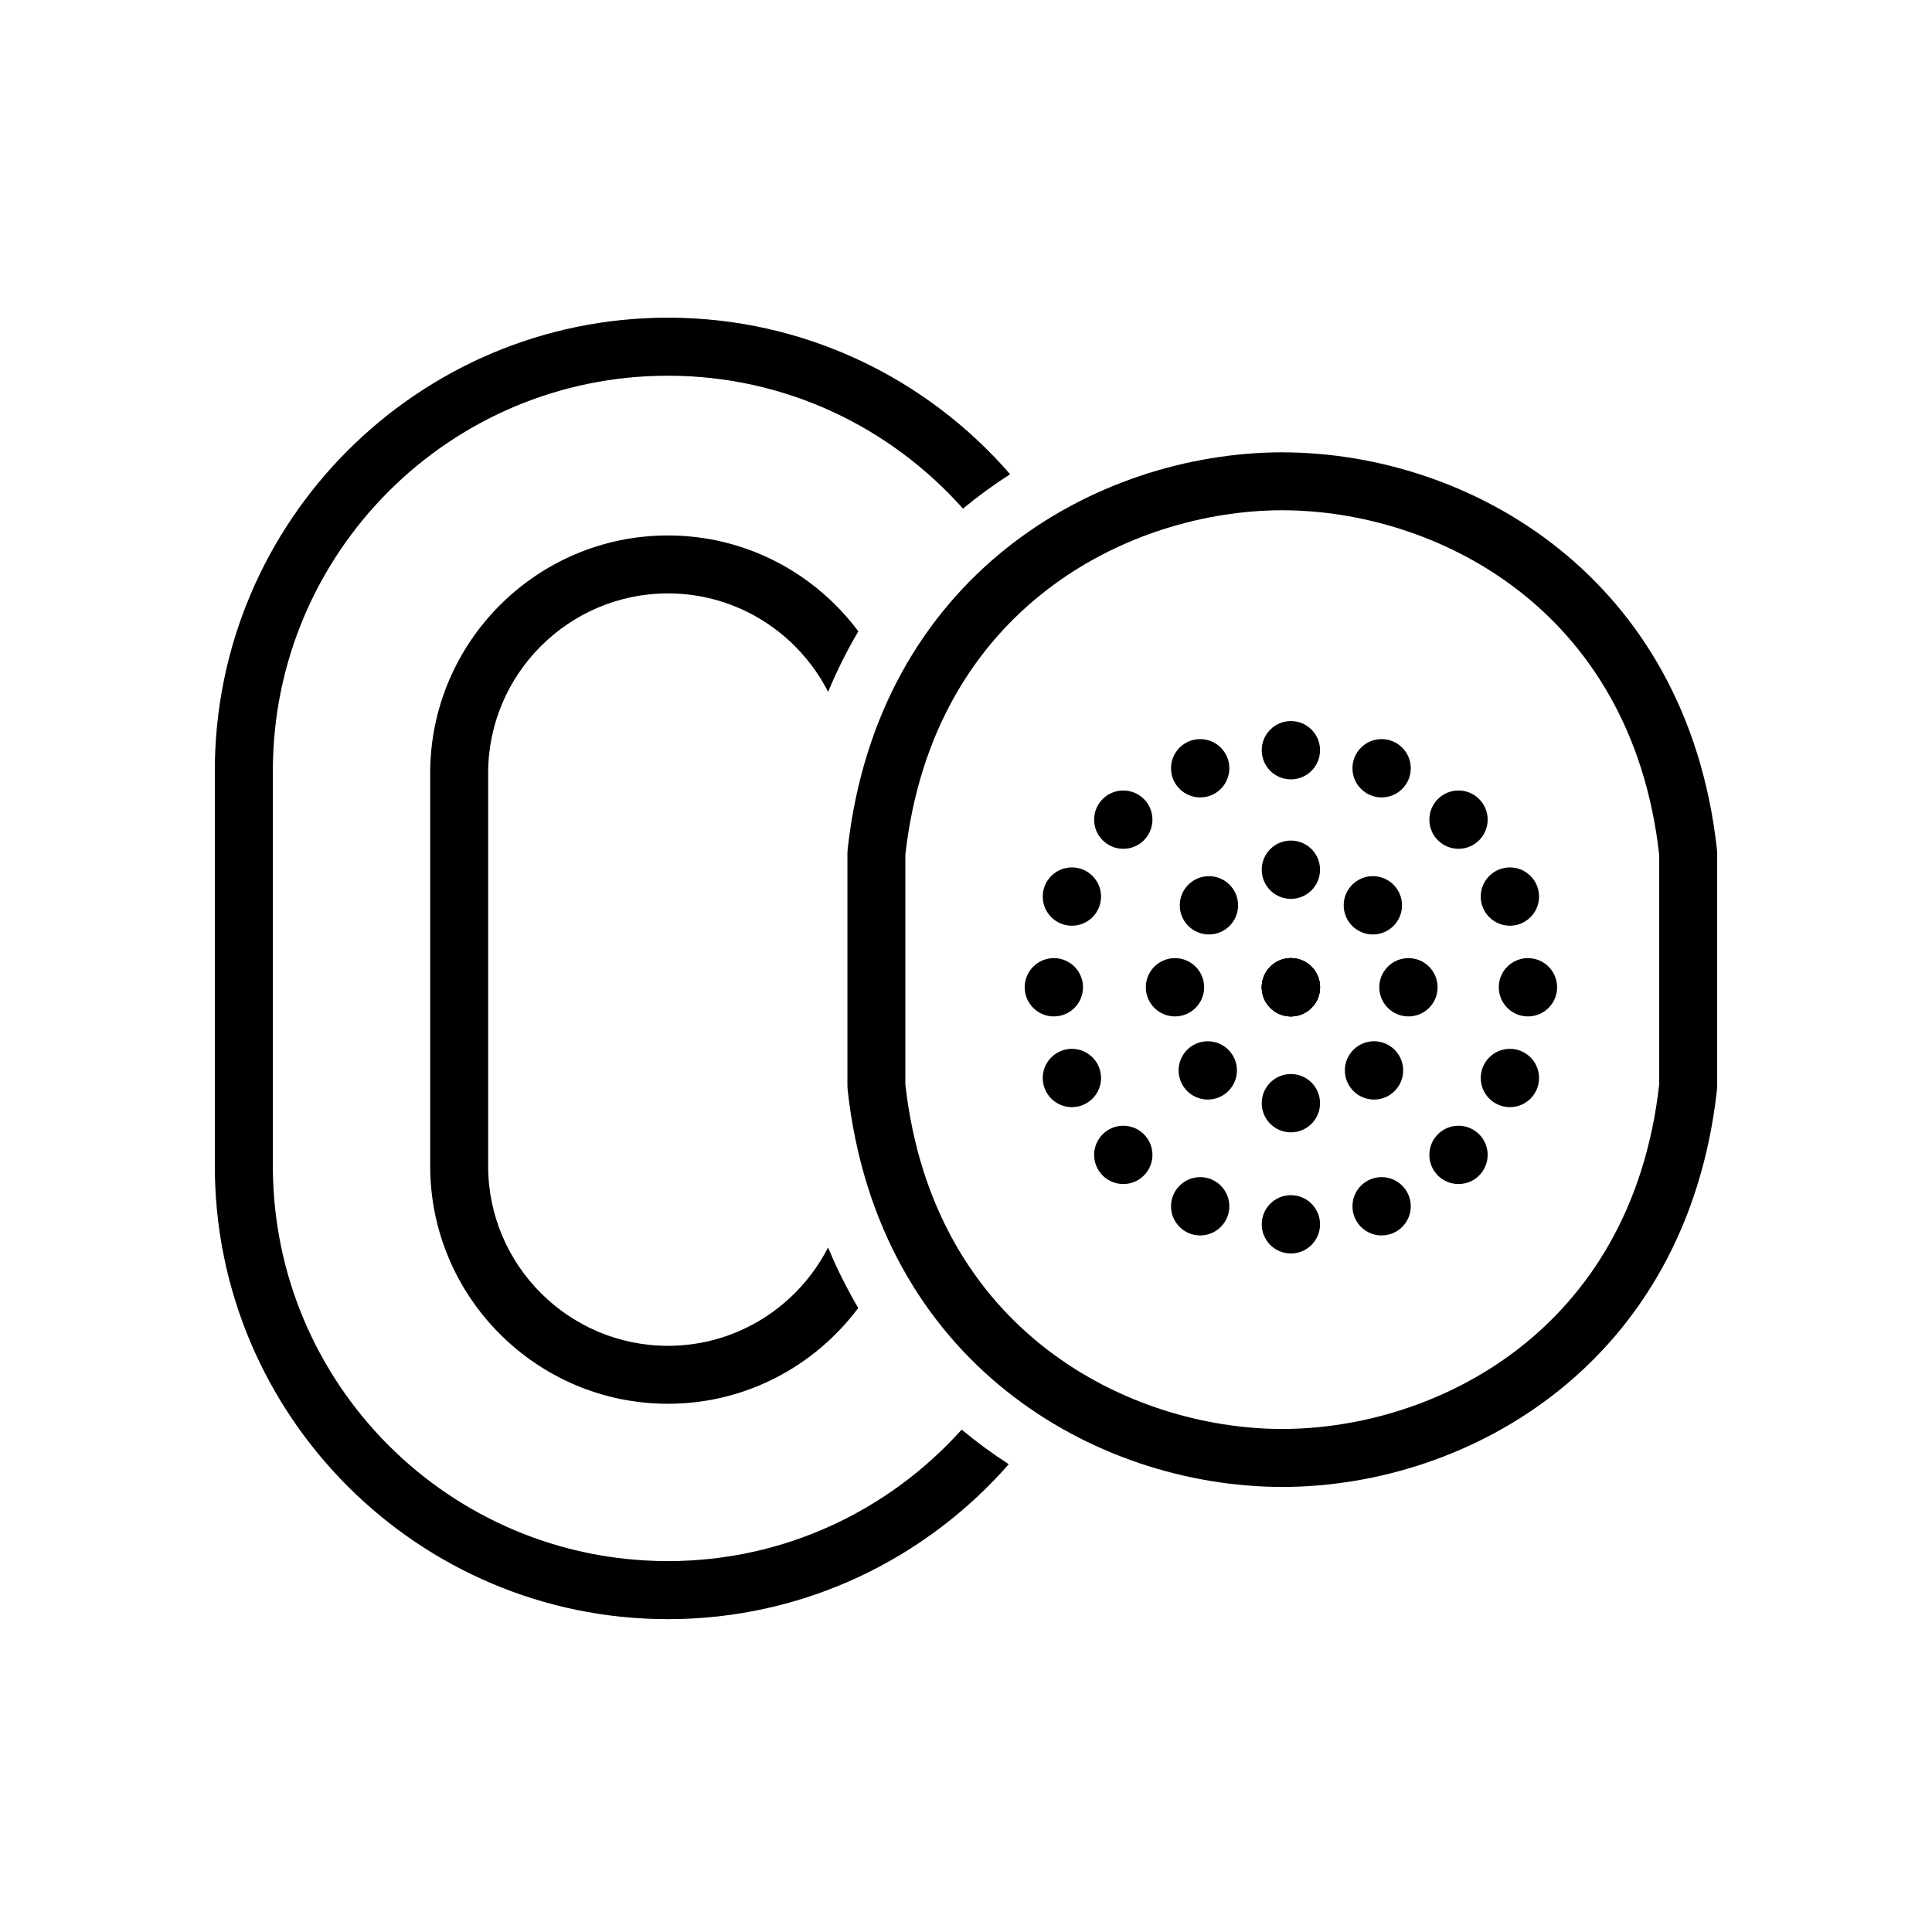 <svg viewBox="0 0 100 100" xmlns="http://www.w3.org/2000/svg" data-name="Layer 1" id="Layer_1">
  <defs>
    <style>
      .cls-1 {
        fill: #dda6a6;
      }
    </style>
  </defs>
  <path d="M66.389,26.411c7.88.017,18.046,5.018,19.49,17.825v11.903c-1.444,12.806-11.61,17.808-19.49,17.825h-.038c-7.88-.017-18.045-5.018-19.49-17.825v-11.903c1.446-12.806,11.61-17.808,19.49-17.825h.038M66.396,23.411h-.025c-9.733.02-20.904,6.44-22.49,20.488-.013.112-.019.224-.019.337v11.903c0,.112.006.225.019.337,1.586,14.048,12.757,20.468,22.465,20.488h.051c9.709-.02,20.881-6.441,22.465-20.488.013-.112.019-.224.019-.336v-11.903c0-.112-.006-.225-.019-.336-1.584-14.048-12.756-20.468-22.465-20.488h0Z"></path>
  <path d="M42.861,64.569c-1.542,3.016-4.674,5.09-8.287,5.09-5.132,0-9.308-4.176-9.308-9.309v-20.327c0-5.132,4.176-9.308,9.308-9.308,3.616,0,6.75,2.077,8.29,5.096.459-1.107.983-2.151,1.563-3.134-2.246-3.005-5.821-4.962-9.853-4.962-6.787,0-12.308,5.521-12.308,12.308v20.327c0,6.787,5.521,12.309,12.308,12.309,4.03,0,7.603-1.955,9.849-4.958-.579-.983-1.103-2.026-1.562-3.132Z"></path>
  <g>
    <path d="M49.777,73.999c-3.744,4.168-9.159,6.805-15.203,6.805h0c-11.296,0-20.453-9.157-20.453-20.453v-20.453h0c0-11.296,9.157-20.453,20.453-20.453h0c6.08,0,11.524,2.668,15.27,6.879.782-.647,1.596-1.24,2.437-1.779-4.303-4.957-10.643-8.1-17.707-8.1-12.932,0-23.453,10.521-23.453,23.453v20.454c0,12.932,10.521,23.453,23.453,23.453,7.025,0,13.333-3.109,17.636-8.018-.84-.541-1.652-1.138-2.433-1.787Z" class="cls-1"></path>
    <path d="M49.777,73.999c-3.744,4.168-9.159,6.805-15.203,6.805h0c-11.296,0-20.453-9.157-20.453-20.453v-20.453h0c0-11.296,9.157-20.453,20.453-20.453h0c6.08,0,11.524,2.668,15.27,6.879.782-.647,1.596-1.24,2.437-1.779-4.303-4.957-10.643-8.1-17.707-8.1-12.932,0-23.453,10.521-23.453,23.453v20.454c0,12.932,10.521,23.453,23.453,23.453,7.025,0,13.333-3.109,17.636-8.018-.84-.541-1.652-1.138-2.433-1.787Z"></path>
  </g>
  <circle r="1.509" cy="63.371" cx="66.816"></circle>
  <circle r="1.509" cy="57.101" cx="66.816"></circle>
  <circle r="1.509" cy="51.101" cx="66.816"></circle>
  <circle r="1.509" cy="45.016" cx="66.816"></circle>
  <circle r="1.509" cy="38.831" cx="66.816"></circle>
  <circle r="1.509" cy="62.437" cx="71.512"></circle>
  <circle r="1.509" cy="39.765" cx="62.121"></circle>
  <circle r="1.509" cy="55.797" cx="78.152"></circle>
  <circle r="1.509" cy="46.406" cx="55.481"></circle>
  <circle r="1.509" cy="46.406" cx="78.152"></circle>
  <circle r="1.509" cy="55.797" cx="55.481"></circle>
  <circle r="1.509" cy="39.765" cx="71.512"></circle>
  <circle r="1.509" cy="62.437" cx="62.121"></circle>
  <circle r="1.509" cy="51.101" cx="54.547"></circle>
  <circle r="1.509" cy="51.101" cx="60.816"></circle>
  <circle r="1.509" cy="51.101" cx="66.816"></circle>
  <circle r="1.509" cy="51.101" cx="72.901"></circle>
  <circle r="1.509" cy="51.101" cx="79.086"></circle>
  <circle r="1.509" cy="42.425" cx="58.141"></circle>
  <circle r="1.509" cy="46.859" cx="62.574"></circle>
  <circle r="1.509" cy="51.101" cx="66.816"></circle>
  <circle r="1.509" cy="55.404" cx="71.119"></circle>
  <circle r="1.509" cy="59.777" cx="75.492"></circle>
  <circle r="1.509" cy="42.425" cx="75.492"></circle>
  <circle r="1.509" cy="46.859" cx="71.059"></circle>
  <circle r="1.509" cy="51.101" cx="66.816"></circle>
  <circle r="1.509" cy="55.404" cx="62.514"></circle>
  <circle r="1.509" cy="59.777" cx="58.141"></circle>
</svg>